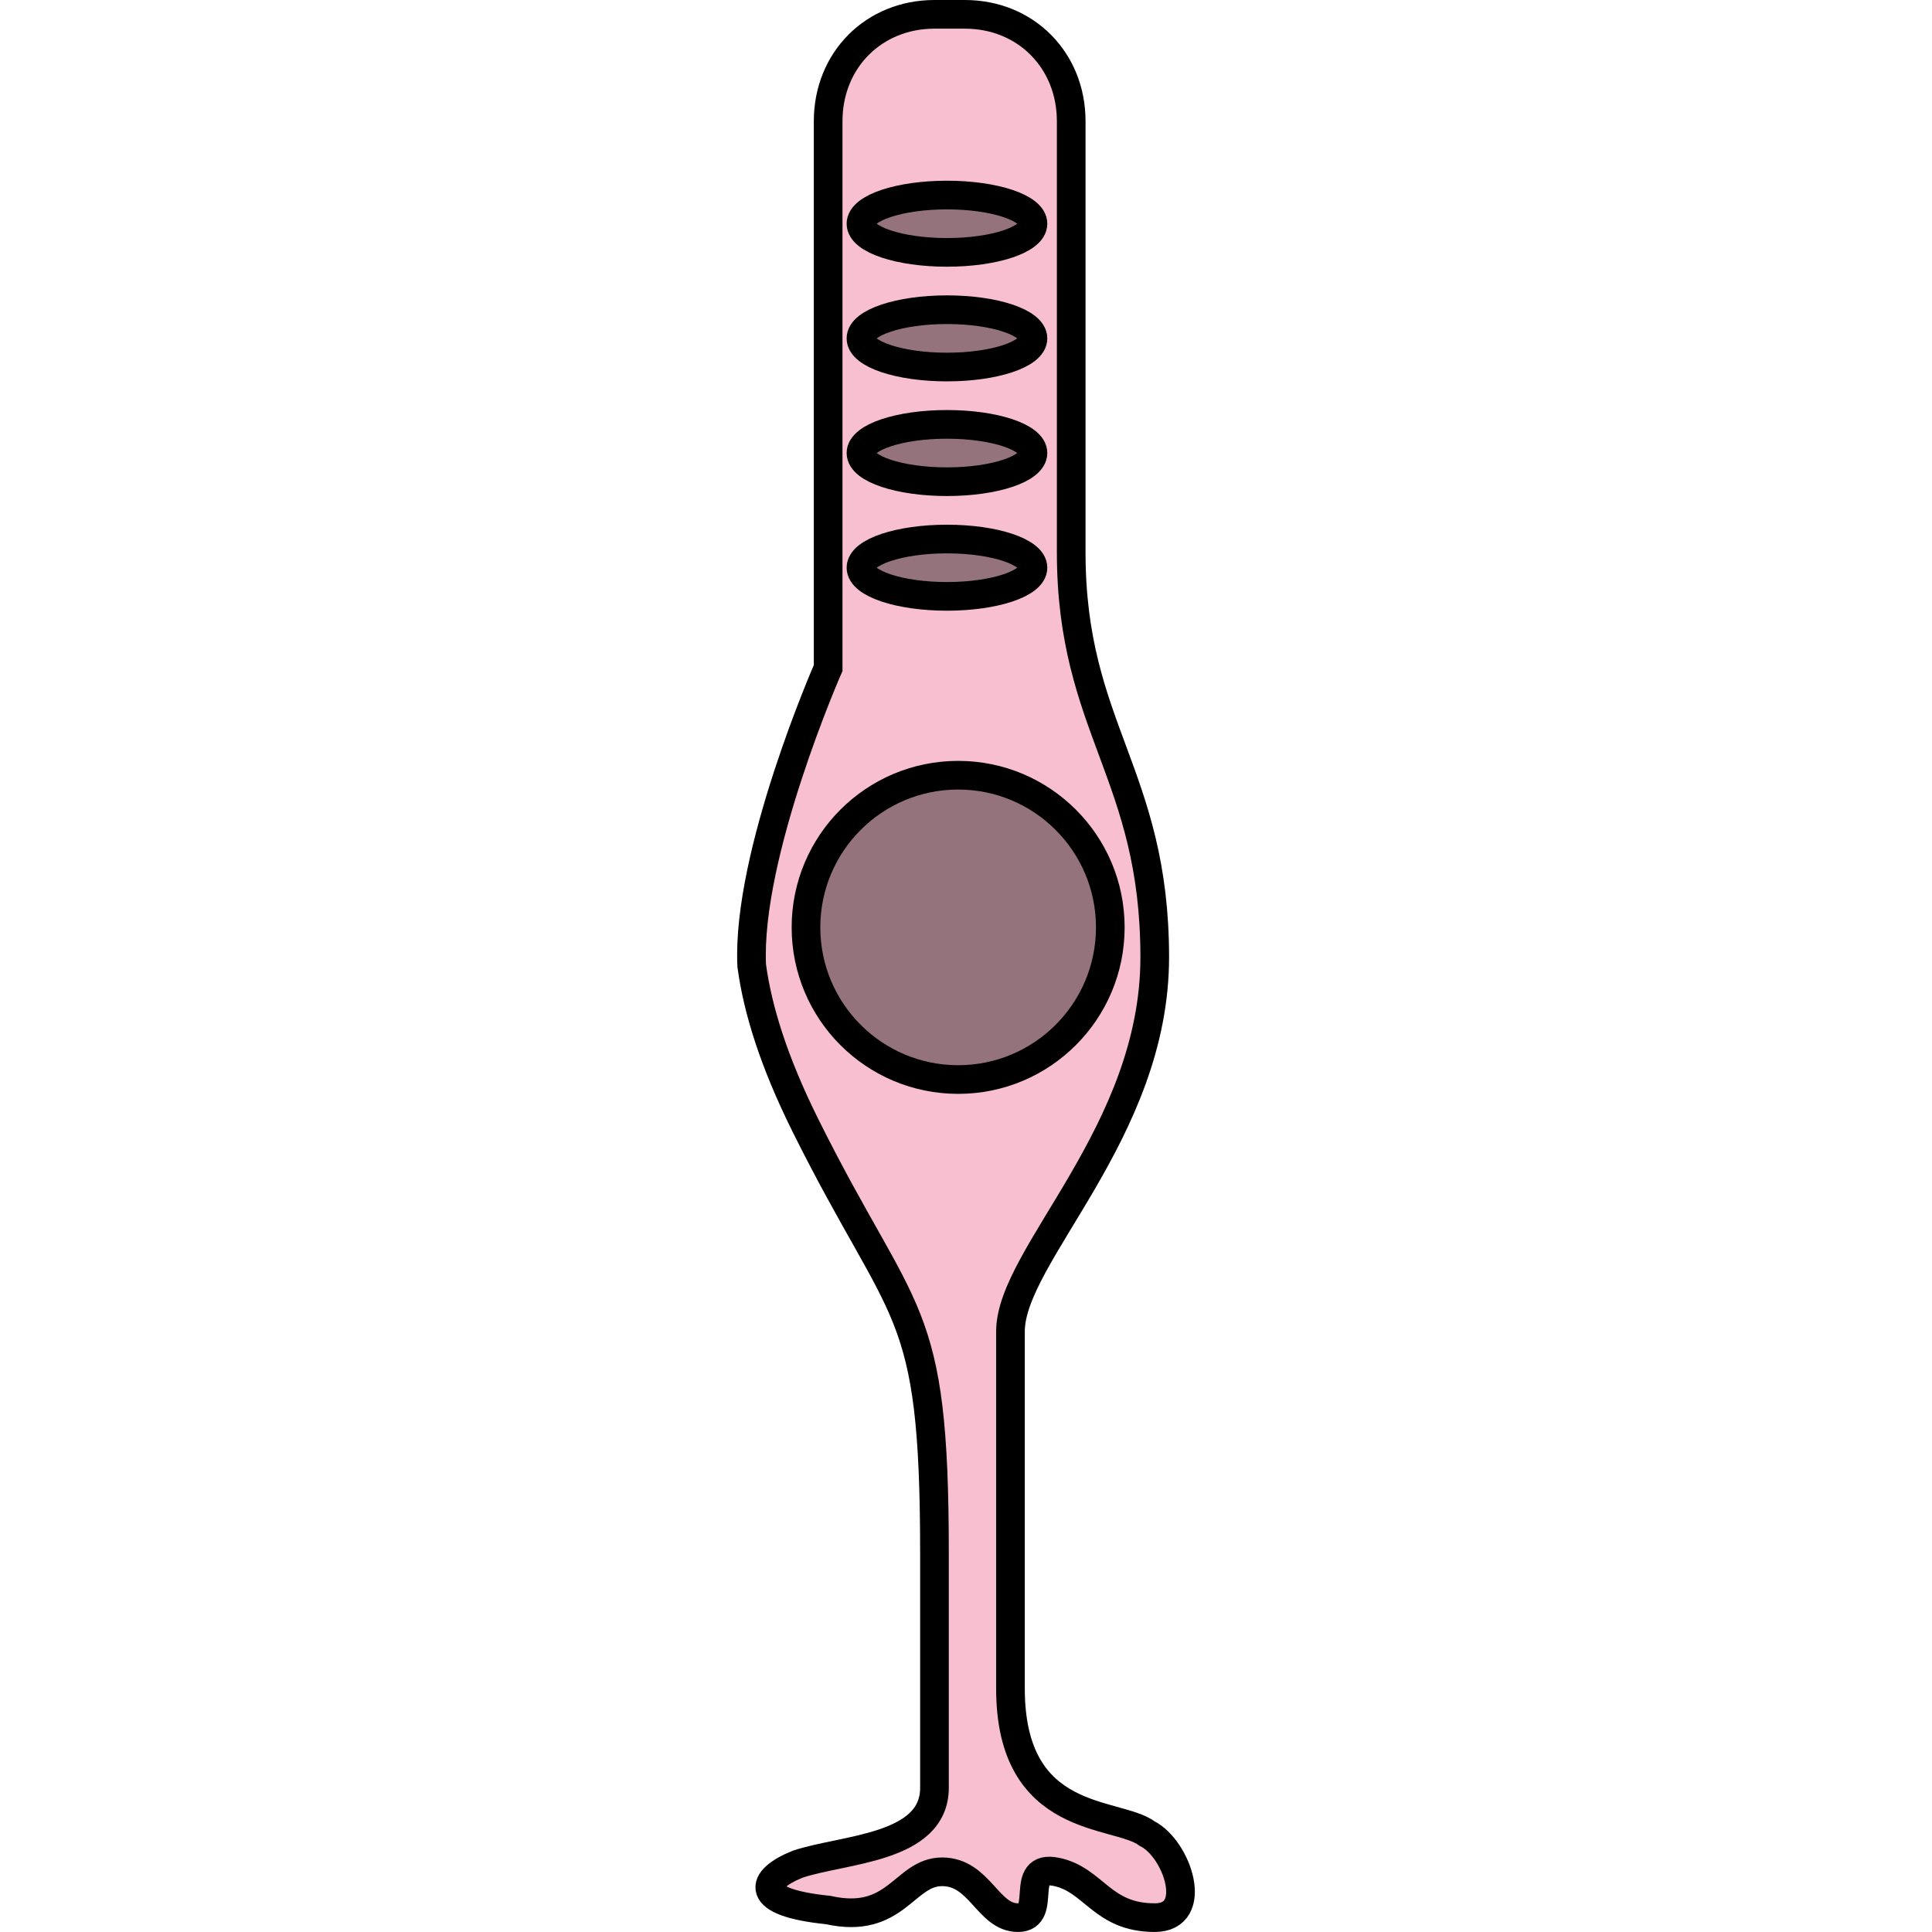 <?xml version="1.0" encoding="utf-8"?>
<!-- Created by: Science Figures, www.sciencefigures.org, Generator: Science Figures Editor -->
<svg version="1.1" id="Layer_1" xmlns="http://www.w3.org/2000/svg" xmlns:xlink="http://www.w3.org/1999/xlink" 
	 width="800px" height="800px" viewBox="0 0 15.968 67.397" enable-background="new 0 0 15.968 67.397" xml:space="preserve">
<g>
	<path id="changecolor" fill-rule="evenodd" clip-rule="evenodd" fill="#F7BFCF" d="M14.304,63.965
		c-1.06-0.799-4.769-0.267-4.769-5.063c0-4.531,0-9.789,0-12.454c0-2.664,5.033-6.928,5.033-13.057
		c0-6.396-2.914-7.995-2.914-14.125c0-10.19,0-10.837,0-15.036c0-2.132-1.59-3.73-3.709-3.73c-1.06,0-1.06,0-1.06,0
		c-2.12,0-3.71,1.599-3.71,3.73c0,0.506,0,0.971,0,1.432c0,8.814,0,9.614,0,13.604v4.038c0,0-2.855,6.5-2.666,10.394
		c0,0.002,0.002,0.003,0.002,0.004c0.205,1.509,0.76,3.32,1.868,5.55c3.446,6.929,4.505,6.129,4.505,14.924c0,9.061,0,6.324,0,8.19
		c0,2.131-3.18,2.131-4.77,2.665c-1.325,0.532-1.59,1.332,1.06,1.599c2.385,0.533,2.651-1.333,3.975-1.333
		c1.325,0,1.59,1.599,2.65,1.599s0-1.865,1.325-1.599c1.325,0.266,1.589,1.599,3.444,1.599
		C16.158,66.897,15.364,64.498,14.304,63.965z"/>
	<path fill-rule="evenodd" clip-rule="evenodd" fill="none" stroke="#000000" stroke-miterlimit="10" d="M14.304,63.965
		c-1.06-0.799-4.769-0.267-4.769-5.063c0-4.531,0-9.789,0-12.454c0-2.664,5.033-6.928,5.033-13.057
		c0-6.396-2.914-7.995-2.914-14.125c0-10.19,0-10.837,0-15.036c0-2.132-1.59-3.73-3.709-3.73c-1.06,0-1.06,0-1.06,0
		c-2.12,0-3.71,1.599-3.71,3.73c0,0.506,0,0.971,0,1.432c0,8.814,0,9.614,0,13.604v4.038c0,0-2.855,6.5-2.666,10.394
		c0,0.002,0.002,0.003,0.002,0.004c0.205,1.509,0.76,3.32,1.868,5.55c3.446,6.929,4.505,6.129,4.505,14.924c0,9.061,0,6.324,0,8.19
		c0,2.131-3.18,2.131-4.77,2.665c-1.325,0.532-1.59,1.332,1.06,1.599c2.385,0.533,2.651-1.333,3.975-1.333
		c1.325,0,1.59,1.599,2.65,1.599s0-1.865,1.325-1.599c1.325,0.266,1.589,1.599,3.444,1.599
		C16.158,66.897,15.364,64.498,14.304,63.965z"/>
	<path opacity="0.4" fill-rule="evenodd" clip-rule="evenodd" d="M2.402,32.351c0-2.931,2.376-5.308,5.309-5.308
		c2.931,0,5.307,2.377,5.307,5.308c0,2.932-2.376,5.308-5.307,5.308C4.778,37.659,2.402,35.283,2.402,32.351L2.402,32.351z"/>
	<g opacity="0.4">
		<ellipse fill-rule="evenodd" clip-rule="evenodd" cx="7.32" cy="19.804" rx="3" ry="1"/>
		<ellipse fill-rule="evenodd" clip-rule="evenodd" cx="7.32" cy="15.804" rx="3" ry="1"/>
		<ellipse fill-rule="evenodd" clip-rule="evenodd" cx="7.32" cy="11.804" rx="3" ry="1"/>
		<ellipse fill-rule="evenodd" clip-rule="evenodd" cx="7.32" cy="7.804" rx="3" ry="1"/>
	</g>
	<path fill-rule="evenodd" clip-rule="evenodd" fill="none" stroke="#000000" stroke-miterlimit="10" d="M2.402,32.351
		c0-2.931,2.376-5.308,5.309-5.308c2.931,0,5.307,2.377,5.307,5.308c0,2.932-2.376,5.308-5.307,5.308
		C4.778,37.659,2.402,35.283,2.402,32.351L2.402,32.351z"/>
	<g>
		
			<ellipse fill-rule="evenodd" clip-rule="evenodd" fill="none" stroke="#000000" stroke-miterlimit="10" cx="7.32" cy="19.804" rx="3" ry="1"/>
		
			<ellipse fill-rule="evenodd" clip-rule="evenodd" fill="none" stroke="#000000" stroke-miterlimit="10" cx="7.32" cy="15.804" rx="3" ry="1"/>
		
			<ellipse fill-rule="evenodd" clip-rule="evenodd" fill="none" stroke="#000000" stroke-miterlimit="10" cx="7.32" cy="11.804" rx="3" ry="1"/>
		
			<ellipse fill-rule="evenodd" clip-rule="evenodd" fill="none" stroke="#000000" stroke-miterlimit="10" cx="7.32" cy="7.804" rx="3" ry="1"/>
	</g>
</g>
</svg>